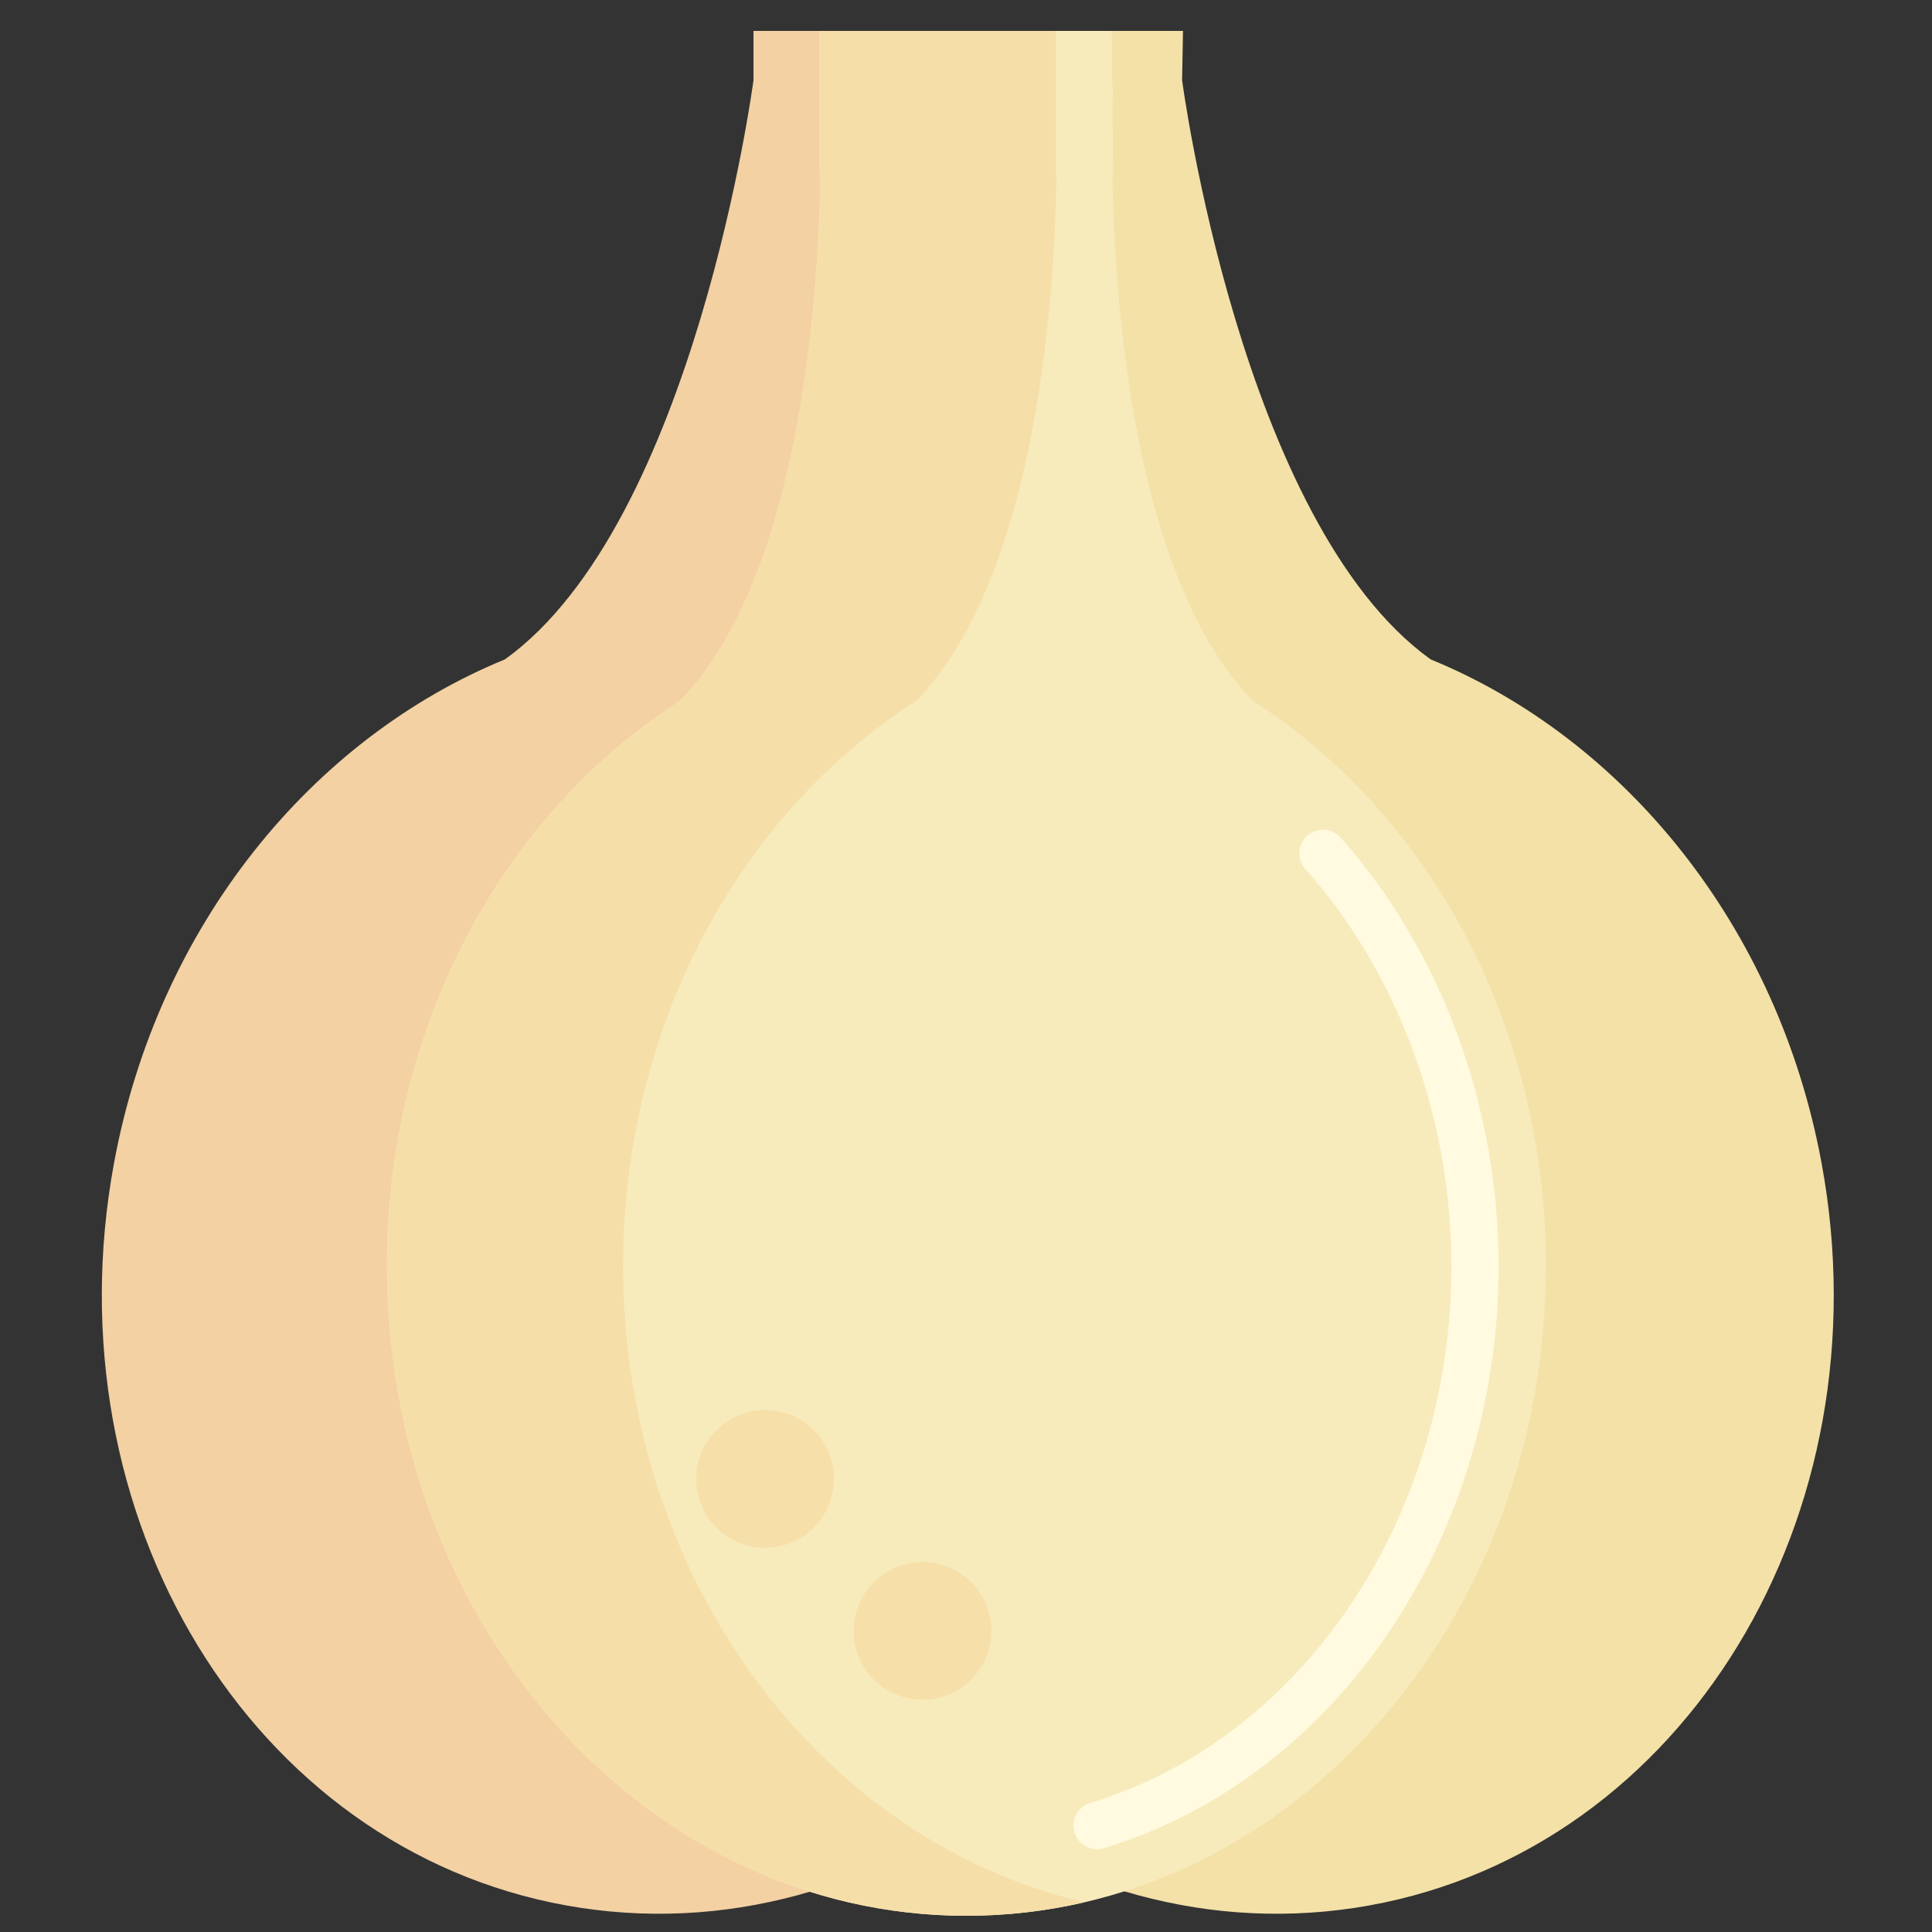 <svg width="41" height="41" viewBox="0 0 41 41" fill="none" xmlns="http://www.w3.org/2000/svg">
<rect x="0" y="0" width="41" height="41" fill="#333333" stroke="none"/>
<g clip-path="url(#clip0_1370_40530)">
<path d="M22.666 16.151C19.928 12.028 22.117 2.809 22.117 2.809L22.051 0.656H15.99V1.703C15.99 1.703 14.748 11.093 10.716 13.993C6.63 15.666 3.351 19.63 2.419 24.685C1.038 32.178 5.334 39.23 12.015 40.436C18.696 41.643 25.232 36.547 26.613 29.055C27.545 23.999 25.892 19.145 22.666 16.151Z" fill="#F3D1A3"/>
<path d="M38.657 24.685C37.725 19.63 34.446 15.666 30.36 13.993C26.327 11.093 25.086 1.703 25.086 1.703L25.105 0.656H18.96V2.809C18.96 2.809 21.148 12.028 18.411 16.151C15.184 19.145 13.531 23.999 14.463 29.055C15.844 36.547 22.38 41.643 29.061 40.436C35.742 39.23 40.038 32.178 38.657 24.685Z" fill="#F4E1A8"/>
<path d="M26.582 14.872C24.102 12.299 23.66 6.667 23.606 3.723H23.623L23.608 2.273C23.615 1.998 23.623 1.845 23.623 1.845H23.604L23.592 0.656H17.395V3.723H17.412C17.358 6.667 16.916 12.299 14.436 14.872C10.719 17.244 8.212 21.726 8.212 26.866C8.212 34.481 13.718 40.656 20.509 40.656C27.3 40.656 32.806 34.481 32.806 26.866C32.806 21.726 30.299 17.244 26.582 14.872Z" fill="#F7EBBC"/>
<path d="M23.282 39.242C23.067 39.242 22.868 39.103 22.802 38.886C22.722 38.621 22.872 38.342 23.137 38.261C27.65 36.895 30.801 32.209 30.801 26.866C30.801 23.722 29.671 20.652 27.702 18.443C27.517 18.236 27.536 17.92 27.742 17.735C27.949 17.551 28.266 17.57 28.45 17.776C30.581 20.167 31.803 23.48 31.803 26.866C31.803 32.647 28.359 37.727 23.427 39.221C23.379 39.235 23.33 39.242 23.282 39.242Z" fill="#FFFAE0"/>
<path d="M13.224 26.866C13.224 21.726 15.731 17.245 19.448 14.872C21.928 12.3 22.37 6.667 22.424 3.723H22.407V0.656H17.395V3.723H17.412C17.358 6.667 16.916 12.299 14.436 14.872C10.719 17.244 8.212 21.726 8.212 26.865C8.212 34.481 13.718 40.656 20.509 40.656C21.368 40.656 22.206 40.556 23.015 40.369C17.425 39.071 13.224 33.518 13.224 26.866Z" fill="#F6DEA9"/>
<path d="M17.698 31.385C17.698 32.192 17.044 32.847 16.236 32.847C15.429 32.847 14.774 32.192 14.774 31.385C14.774 30.578 15.429 29.923 16.236 29.923C17.044 29.923 17.698 30.578 17.698 31.385Z" fill="#F7DFAA"/>
<path d="M21.039 34.611C21.039 35.418 20.385 36.072 19.578 36.072C18.77 36.072 18.116 35.418 18.116 34.611C18.116 33.803 18.77 33.149 19.578 33.149C20.385 33.149 21.039 33.803 21.039 34.611Z" fill="#F7DFAA"/>
</g>
<defs>
<clipPath id="clip0_1370_40530">
<rect width="40" height="40" fill="white" transform="translate(0.502 0.656)"/>
</clipPath>
</defs>
</svg>

